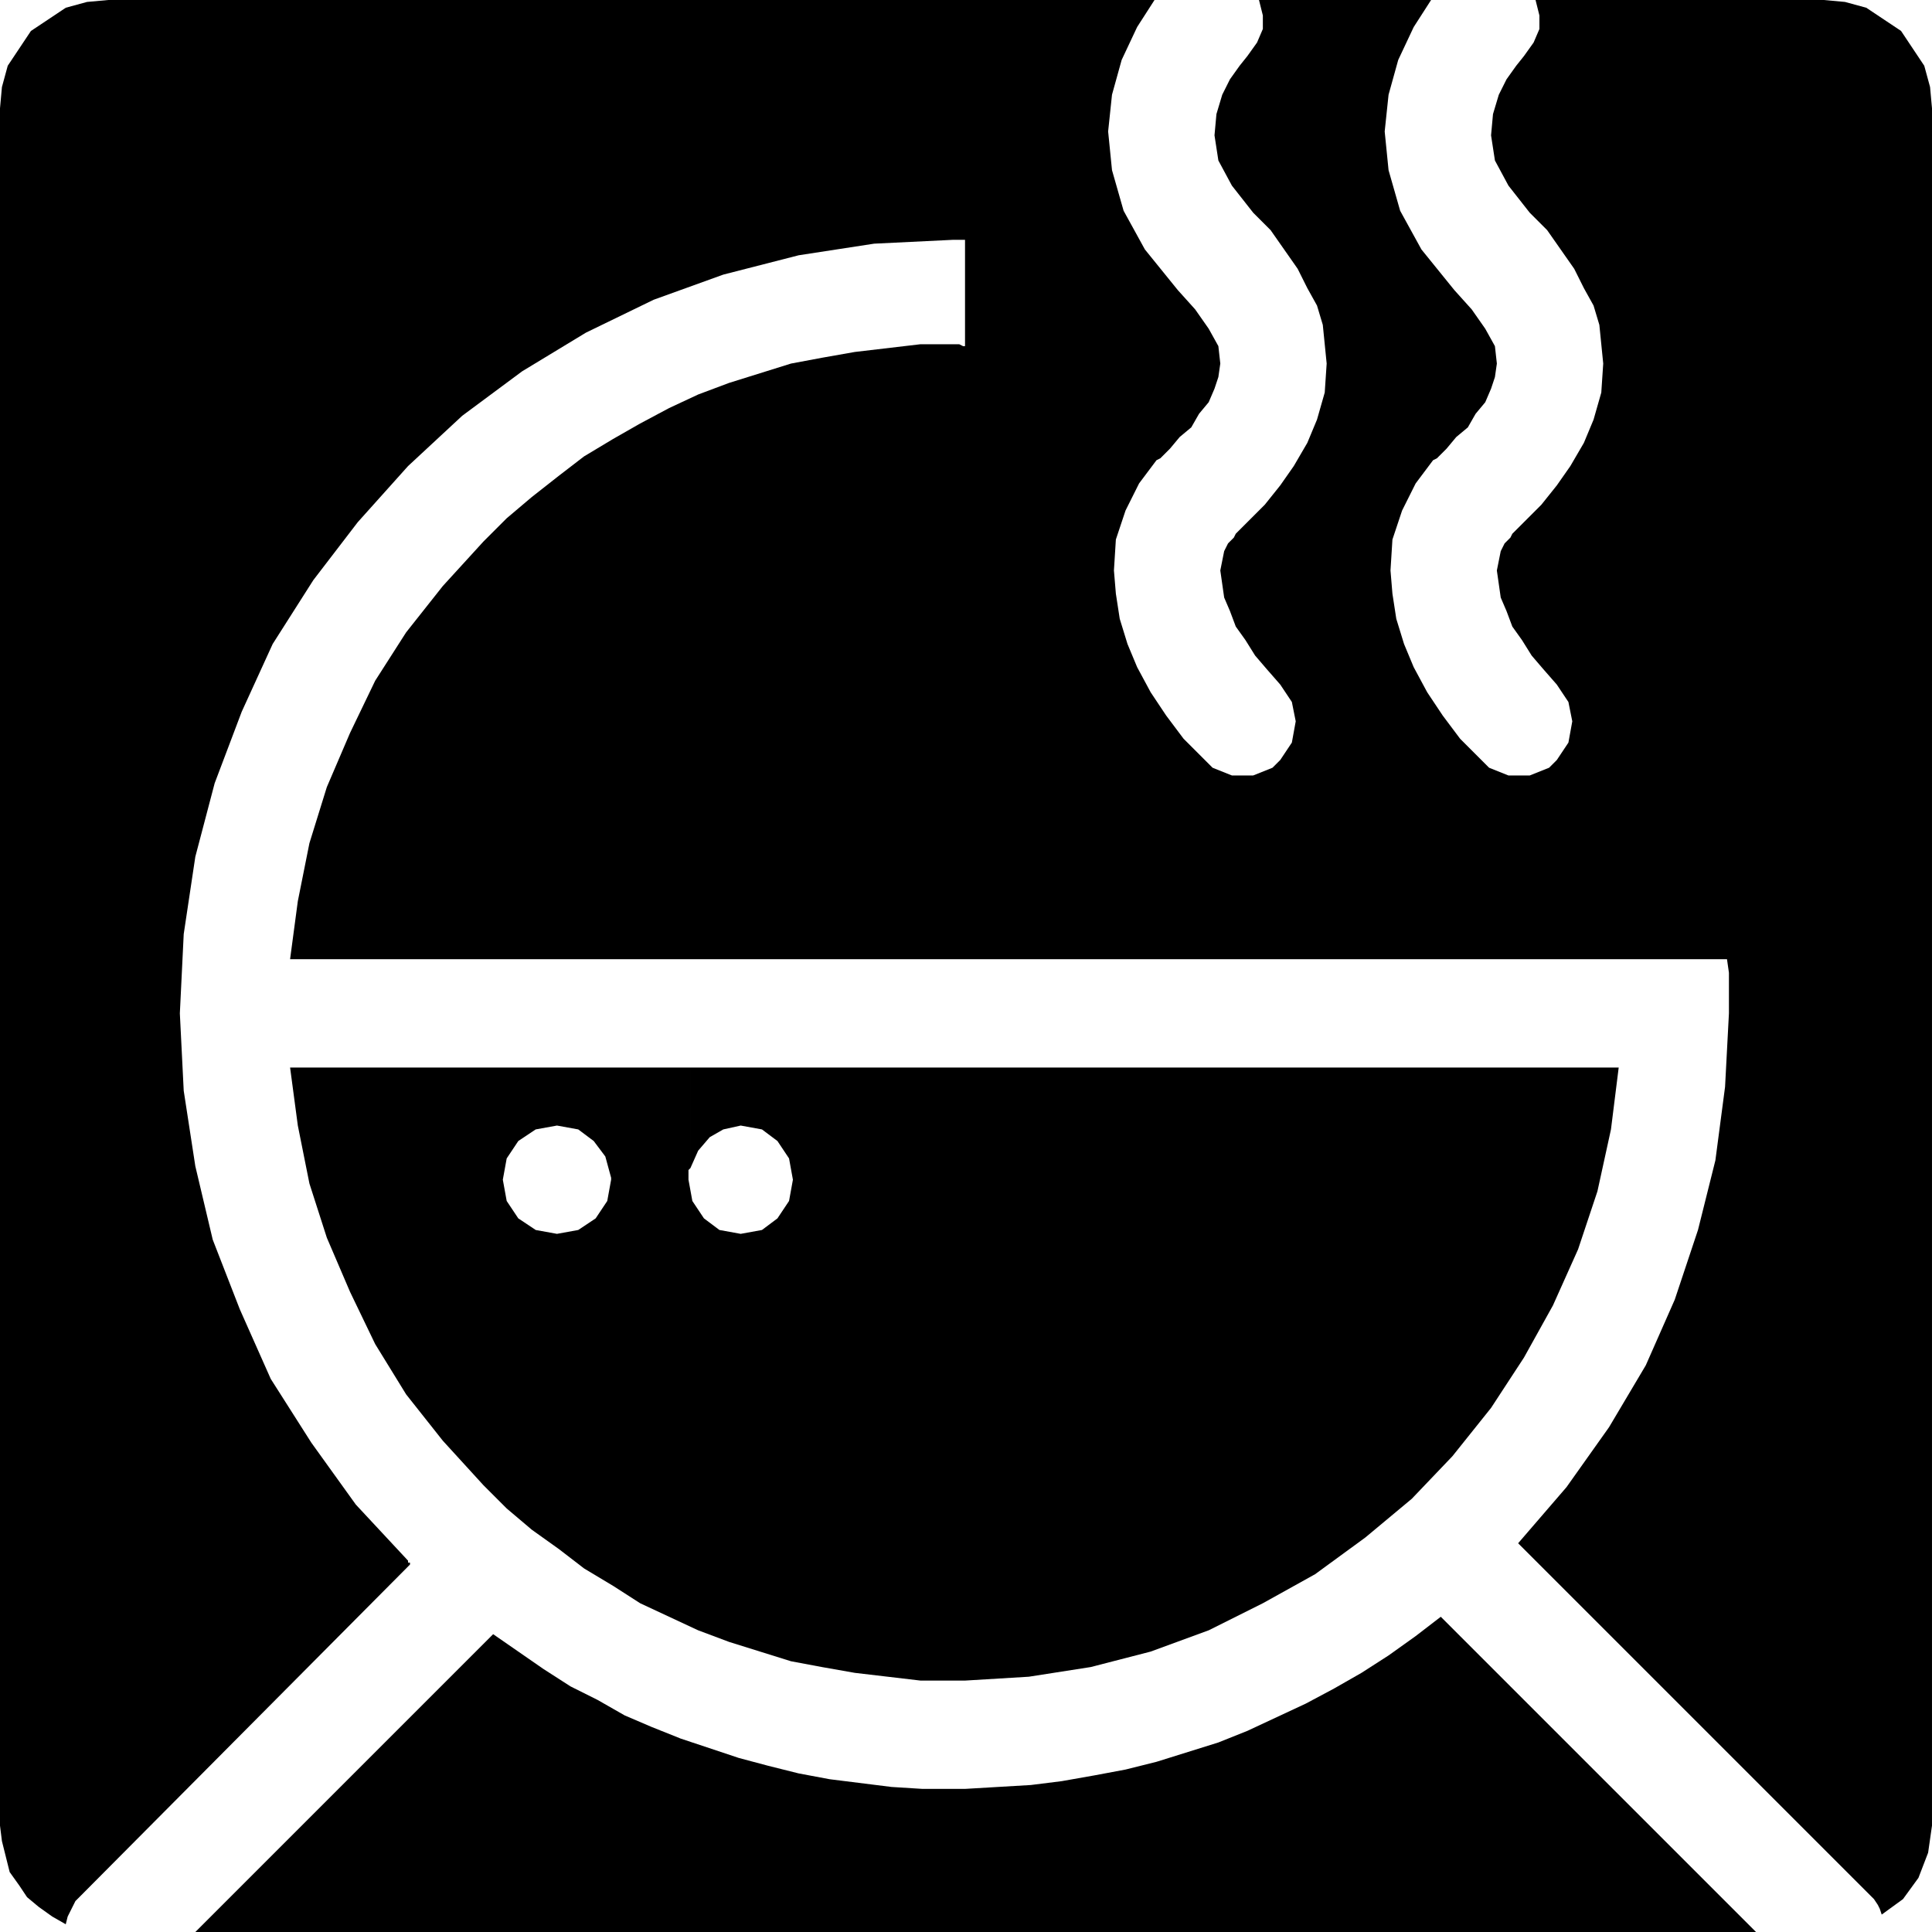 <svg xmlns="http://www.w3.org/2000/svg" width="95.904" height="95.904" fill-rule="evenodd" stroke-linecap="round" preserveAspectRatio="none" viewBox="0 0 999 999"><style>.pen1{stroke:none}.brush2{fill:#000}</style><path d="M499 925h-22l-16-1-16-2-16-2-16-3-16-4-15-4-15-5-15-5-15-6-14-6-14-8-14-7-14-9-13-9-13-9-154 154h807L745 836l-13 10-14 10-14 9-14 8-15 8-15 7-15 7-15 6-16 5-16 5-16 4-16 3-17 3-16 2-17 1-17 1z" class="pen1 brush2"/><path d="M943 0H794l2 8v7l-3 7-5 7-4 5-5 7-4 8-3 10-1 11 2 13 7 13 11 14 9 9 7 10 7 10 5 10 5 9 3 10 1 10 1 10-1 15-4 14-5 12-7 12-7 10-8 10-8 8-7 7-1 2-3 3-2 4-1 5-1 5 1 7 1 7 3 7 3 8 5 7 5 8 6 7 7 8 6 9 2 10-2 11-6 9-4 4-5 2-5 2h-11l-5-2-5-2-4-4-11-11-9-12-8-12-7-13-5-12-4-13-2-13-1-12 1-16 5-15 7-14 9-12 2-1 5-5 5-6 6-5 4-7 5-6 3-7 2-6 1-7-1-9-5-9-7-10-9-10-17-21-11-20-6-21-2-20 2-19 5-18 8-17 9-14h-89l2 8v7l-3 7-5 7-4 5-5 7-4 8-3 10-1 11 2 13 7 13 11 14 9 9 7 10 7 10 5 10 5 9 3 10 1 10 1 10-1 15-4 14-5 12-7 12-7 10-8 10-8 8-7 7-1 2-3 3-2 4-1 5-1 5 1 7 1 7 3 7 3 8 5 7 5 8 6 7 7 8 6 9 2 10-2 11-6 9-4 4-5 2-5 2h-11l-5-2-5-2-4-4-11-11-9-12-8-12-7-13-5-12-4-13-2-13-1-12 1-16 5-15 7-14 9-12 2-1 5-5 5-6 6-5 4-7 5-6 3-7 2-6 1-7-1-9-5-9-7-10-9-10-17-21-11-20-6-21-2-20 2-19 5-18 8-17 9-14H56L45 1 34 4l-9 6-9 6-6 9-6 9-3 11-1 11v888l1 8 2 8 2 8 5 7 4 6 6 5 7 5 7 4 1-4 2-4 2-4 3-3 170-171v-1h-1v-1l-27-29-23-32-21-33-16-36-14-36-9-38-6-39-2-40 2-41 6-40 10-38 14-37 16-35 21-33 23-30 26-29 28-26 31-23 33-20 35-17 36-13 39-10 39-6 41-2h6v55h-1l-2-1h-20l-17 2-17 2-17 3-16 3-16 5-16 5-16 6-15 7-15 8-14 8-15 9-13 10-14 11-13 11-12 12-21 23-19 24-16 25-13 27-12 28-9 29-6 30-4 30h688-1 56l1 7v21l-2 38-5 38-9 36-12 36-15 34-19 32-22 31-25 29 182 182 2 2 2 3 1 2 1 3 11-8 8-11 5-13 2-14V56l-1-11-3-11-6-9-6-9-9-6-9-6-11-3-11-1z" class="pen1 brush2"/><path d="M357 552v52l4-9 6-7 7-4 9-2 11 2 8 6 6 9 2 11-2 11-6 9-8 6-11 2-11-2-8-6-6-9-2-11v-1h-40v1l-2 11-6 9-9 6-11 2-11-2-9-6-6-9-2-11 2-11 6-9 9-6 11-2 11 2 8 6 6 8 3 11h40v-4l1-1v-52H150l4 30 6 30 9 28 12 28 13 27 16 26 19 24 21 23 12 12 13 11 14 10 13 10 15 9 14 9 15 7 15 7 16 6 16 5 16 5 16 3 17 3 17 2 17 2h23l33-2 32-5 31-8 30-11 28-14 27-15 26-19 24-20 21-22 20-25 17-26 15-27 13-29 10-30 7-32 4-32H357z" class="pen1 brush2"/></svg>
